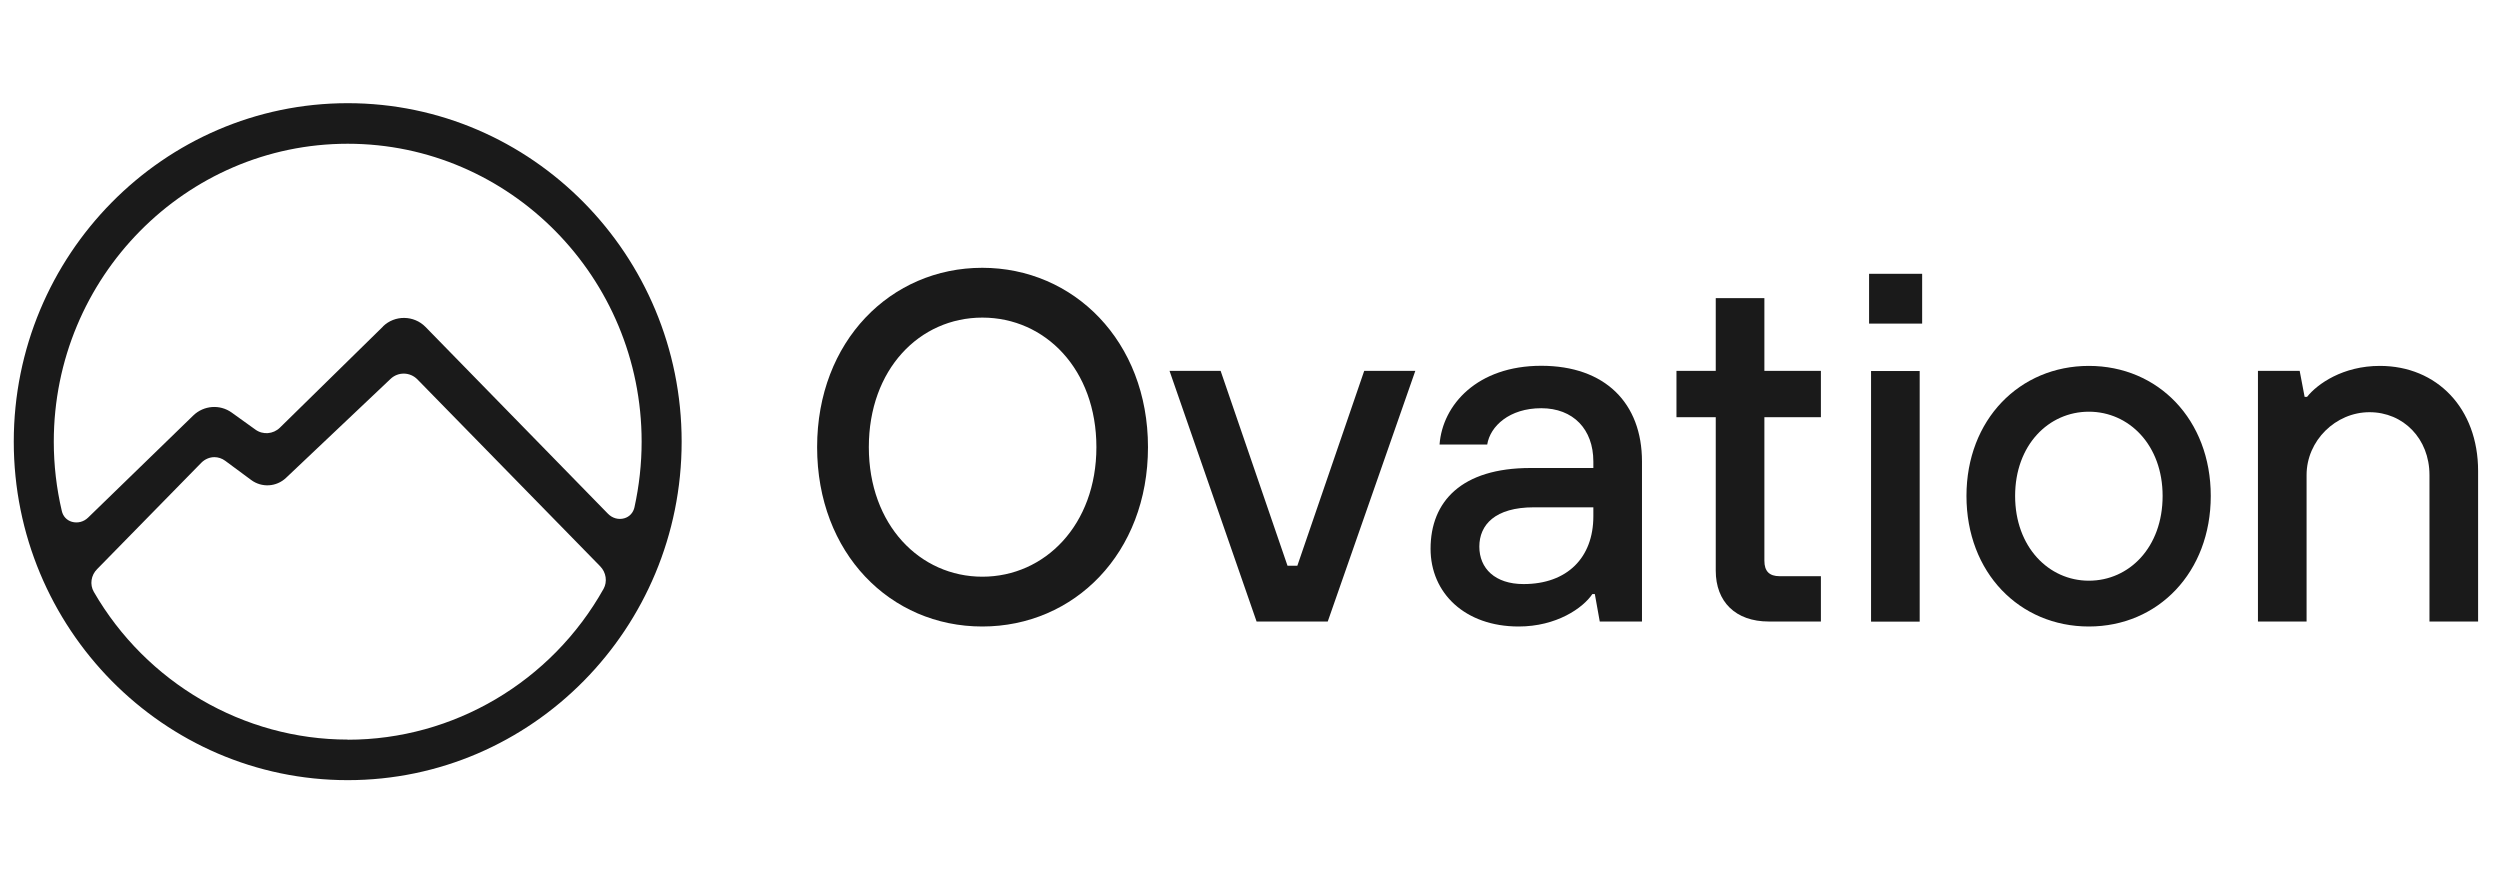 <svg xmlns="http://www.w3.org/2000/svg" width="150" height="53" viewBox="0 0 150 53" fill="none"><path d="M20.863 6.191C9.817 6.191 0.826 15.305 0.826 26.5C0.826 37.695 9.81 46.809 20.863 46.809C31.915 46.809 40.899 37.703 40.899 26.5C40.899 15.297 31.908 6.191 20.863 6.191ZM20.863 44.375C14.62 44.375 8.783 40.975 5.628 35.509C5.377 35.075 5.458 34.513 5.828 34.146L12.078 27.766C12.293 27.549 12.581 27.429 12.861 27.429C13.09 27.429 13.319 27.504 13.511 27.646L15.07 28.799C15.706 29.271 16.585 29.218 17.161 28.672L23.434 22.733C23.892 22.299 24.601 22.314 25.044 22.763L36.008 33.974C36.37 34.341 36.452 34.902 36.215 35.329C33.083 40.916 27.202 44.383 20.87 44.383L20.863 44.375ZM22.976 19.596L16.792 25.662C16.393 26.051 15.772 26.103 15.322 25.774L13.903 24.755C13.194 24.246 12.226 24.321 11.598 24.928L5.289 31.053C5.023 31.315 4.653 31.405 4.313 31.308C4.003 31.218 3.781 30.978 3.708 30.656C3.39 29.301 3.227 27.908 3.227 26.5C3.227 16.645 11.14 8.625 20.863 8.625C30.585 8.625 38.498 16.645 38.498 26.5C38.498 27.826 38.35 29.151 38.069 30.432C37.996 30.761 37.774 31.008 37.456 31.098C37.116 31.195 36.74 31.098 36.474 30.821L25.532 19.618C24.837 18.907 23.685 18.892 22.976 19.588V19.596Z" fill="#1A1A1A"></path><path d="M49.027 26.829C49.027 20.464 53.453 16.068 58.935 16.068C64.417 16.068 68.879 20.464 68.879 26.829C68.879 33.194 64.454 37.59 58.935 37.59C53.416 37.59 49.027 33.194 49.027 26.829ZM65.784 26.829C65.784 22.164 62.717 19.056 58.942 19.056C55.167 19.056 52.13 22.164 52.13 26.829C52.13 31.495 55.196 34.602 58.942 34.602C62.688 34.602 65.784 31.495 65.784 26.829Z" fill="#1A1A1A"></path><path d="M75.395 37.291L70.172 22.254H73.238L77.25 33.943H77.841L81.852 22.254H84.918L79.665 37.291H75.388H75.395Z" fill="#1A1A1A"></path><path d="M85.834 32.925C85.834 30.087 87.696 28.08 91.826 28.08H95.601V27.69C95.601 25.751 94.389 24.493 92.476 24.493C90.562 24.493 89.41 25.571 89.233 26.672H86.373C86.551 24.283 88.641 21.947 92.476 21.947C96.31 21.947 98.519 24.193 98.519 27.69V37.291H95.985L95.69 35.643H95.542C94.98 36.482 93.392 37.59 91.117 37.59C87.903 37.59 85.834 35.591 85.834 32.925ZM95.601 30.978V30.439H92.033C89.705 30.439 88.76 31.487 88.76 32.798C88.76 34.108 89.705 35.044 91.412 35.044C94.035 35.044 95.601 33.457 95.601 30.978Z" fill="#1A1A1A"></path><path d="M106.129 37.291C104.119 37.291 102.945 36.093 102.945 34.243V25.032H100.588V22.254H102.945V17.888H105.863V22.254H109.254V25.032H105.863V33.644C105.863 34.273 106.159 34.572 106.779 34.572H109.254V37.291H106.129Z" fill="#1A1A1A"></path><path d="M112.145 19.416V16.428H115.329V19.416H112.145ZM112.263 37.298V22.261H115.181V37.298H112.263Z" fill="#1A1A1A"></path><path d="M117.988 29.757C117.988 25.182 121.173 21.954 125.332 21.954C129.492 21.954 132.646 25.182 132.646 29.757C132.646 34.333 129.492 37.59 125.332 37.59C121.173 37.59 117.988 34.362 117.988 29.757ZM129.757 29.757C129.757 26.709 127.748 24.702 125.332 24.702C122.916 24.702 120.907 26.702 120.907 29.757C120.907 32.812 122.916 34.842 125.332 34.842C127.748 34.842 129.757 32.842 129.757 29.757Z" fill="#1A1A1A"></path><path d="M135.477 37.291V22.254H137.981L138.277 23.811H138.424C139.045 23.032 140.574 21.954 142.791 21.954C146.211 21.954 148.686 24.493 148.686 28.259V37.291H145.768V28.499C145.768 26.32 144.202 24.732 142.17 24.732C140.138 24.732 138.395 26.44 138.395 28.499V37.291H135.477Z" fill="#1A1A1A"></path></svg>